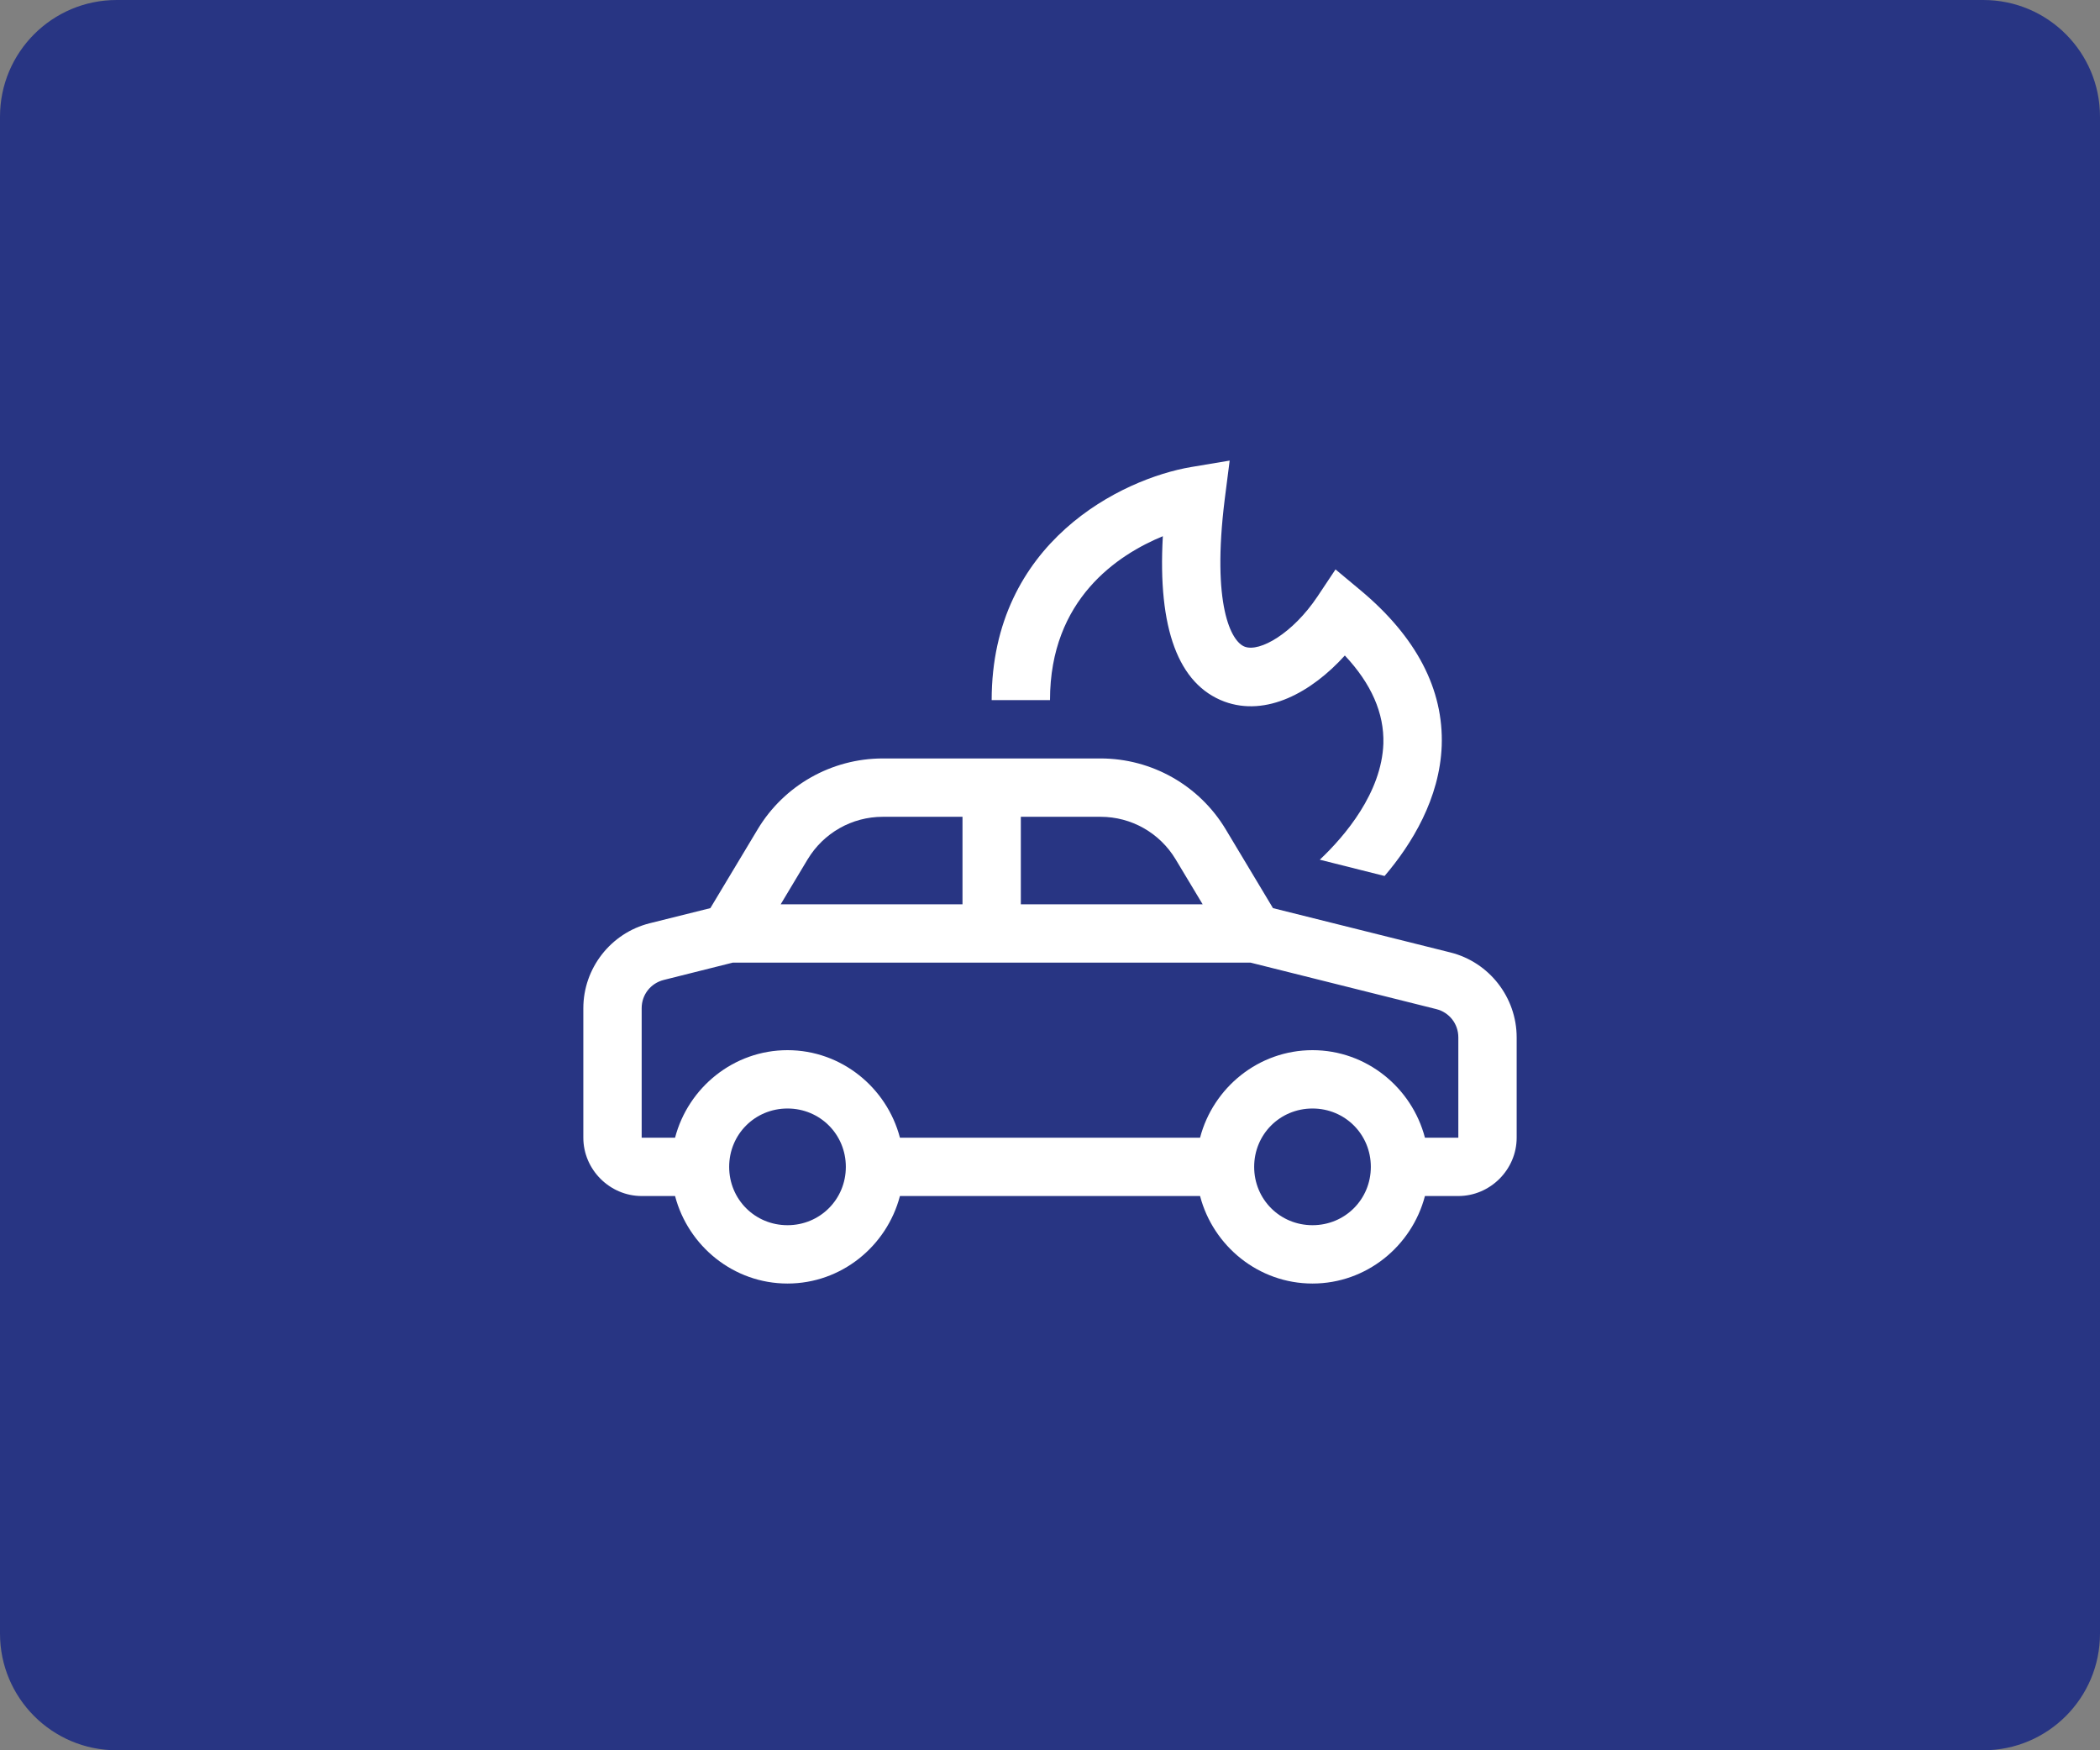 <svg width="72" height="60" viewBox="0 0 72 60" fill="none" xmlns="http://www.w3.org/2000/svg">
<rect x="0" y="0" width="72" height="60" fill="#808080" stroke="none"/>
<g clip-path="url(#clip0_91_5458)">
<path d="M68 0H4C1.791 0 0 1.791 0 4V56C0 58.209 1.791 60 4 60H68C70.209 60 72 58.209 72 56V4C72 1.791 70.209 0 68 0Z" fill="#283583"/>
<path d="M42.16 15.789L40.84 16.01C38.47 16.41 34 18.58 34 24H36C36 20.53 38.339 19.011 39.869 18.381C39.689 21.551 40.401 23.461 41.98 24.051C43.42 24.581 44.969 23.731 46.109 22.471C47.019 23.441 47.46 24.45 47.43 25.49C47.37 27.17 46.12 28.651 45.25 29.471L47.471 30.029C48.411 28.929 49.36 27.37 49.43 25.57C49.5 23.63 48.561 21.831 46.641 20.23L45.789 19.52L45.17 20.449C44.32 21.719 43.19 22.36 42.68 22.17C42.21 22 41.54 20.739 41.99 17.119L42.16 15.789ZM30.266 26C28.51 26 26.881 26.924 25.979 28.426L24.355 31.131L22.273 31.65C20.942 31.984 20 33.191 20 34.562V39C20 40.094 20.906 41 22 41H23.145C23.595 42.716 25.15 44 27 44C28.85 44 30.405 42.716 30.855 41H41.145C41.594 42.716 43.15 44 45 44C46.85 44 48.406 42.716 48.855 41H50C51.094 41 52 40.094 52 39V35.562C52 34.191 51.059 32.982 49.727 32.65L43.645 31.131L42.022 28.426C41.119 26.924 39.491 26 37.734 26H30.266ZM30.266 28H33V31H26.766L27.691 29.457L27.693 29.455C28.237 28.553 29.21 28 30.266 28ZM35 28H37.734C38.792 28 39.763 28.553 40.307 29.457L41.234 31H35V28ZM25.121 33H42.879L49.242 34.592C49.692 34.704 50 35.098 50 35.562V39H48.855C48.406 37.284 46.85 36 45 36C43.15 36 41.594 37.284 41.145 39H30.855C30.405 37.284 28.85 36 27 36C25.15 36 23.595 37.284 23.145 39H22V34.562C22 34.098 22.309 33.705 22.76 33.592L25.121 33ZM27 38C28.115 38 29 38.885 29 40C29 41.115 28.115 42 27 42C25.885 42 25 41.115 25 40C25 38.885 25.885 38 27 38ZM45 38C46.115 38 47 38.885 47 40C47 41.115 46.115 42 45 42C43.885 42 43 41.115 43 40C43 38.885 43.885 38 45 38Z" fill="white"/>
</g>
<defs>
<clipPath id="clip0_91_5458">
<rect width="72" height="60" fill="white"/>
</clipPath>
</defs>
</svg>

